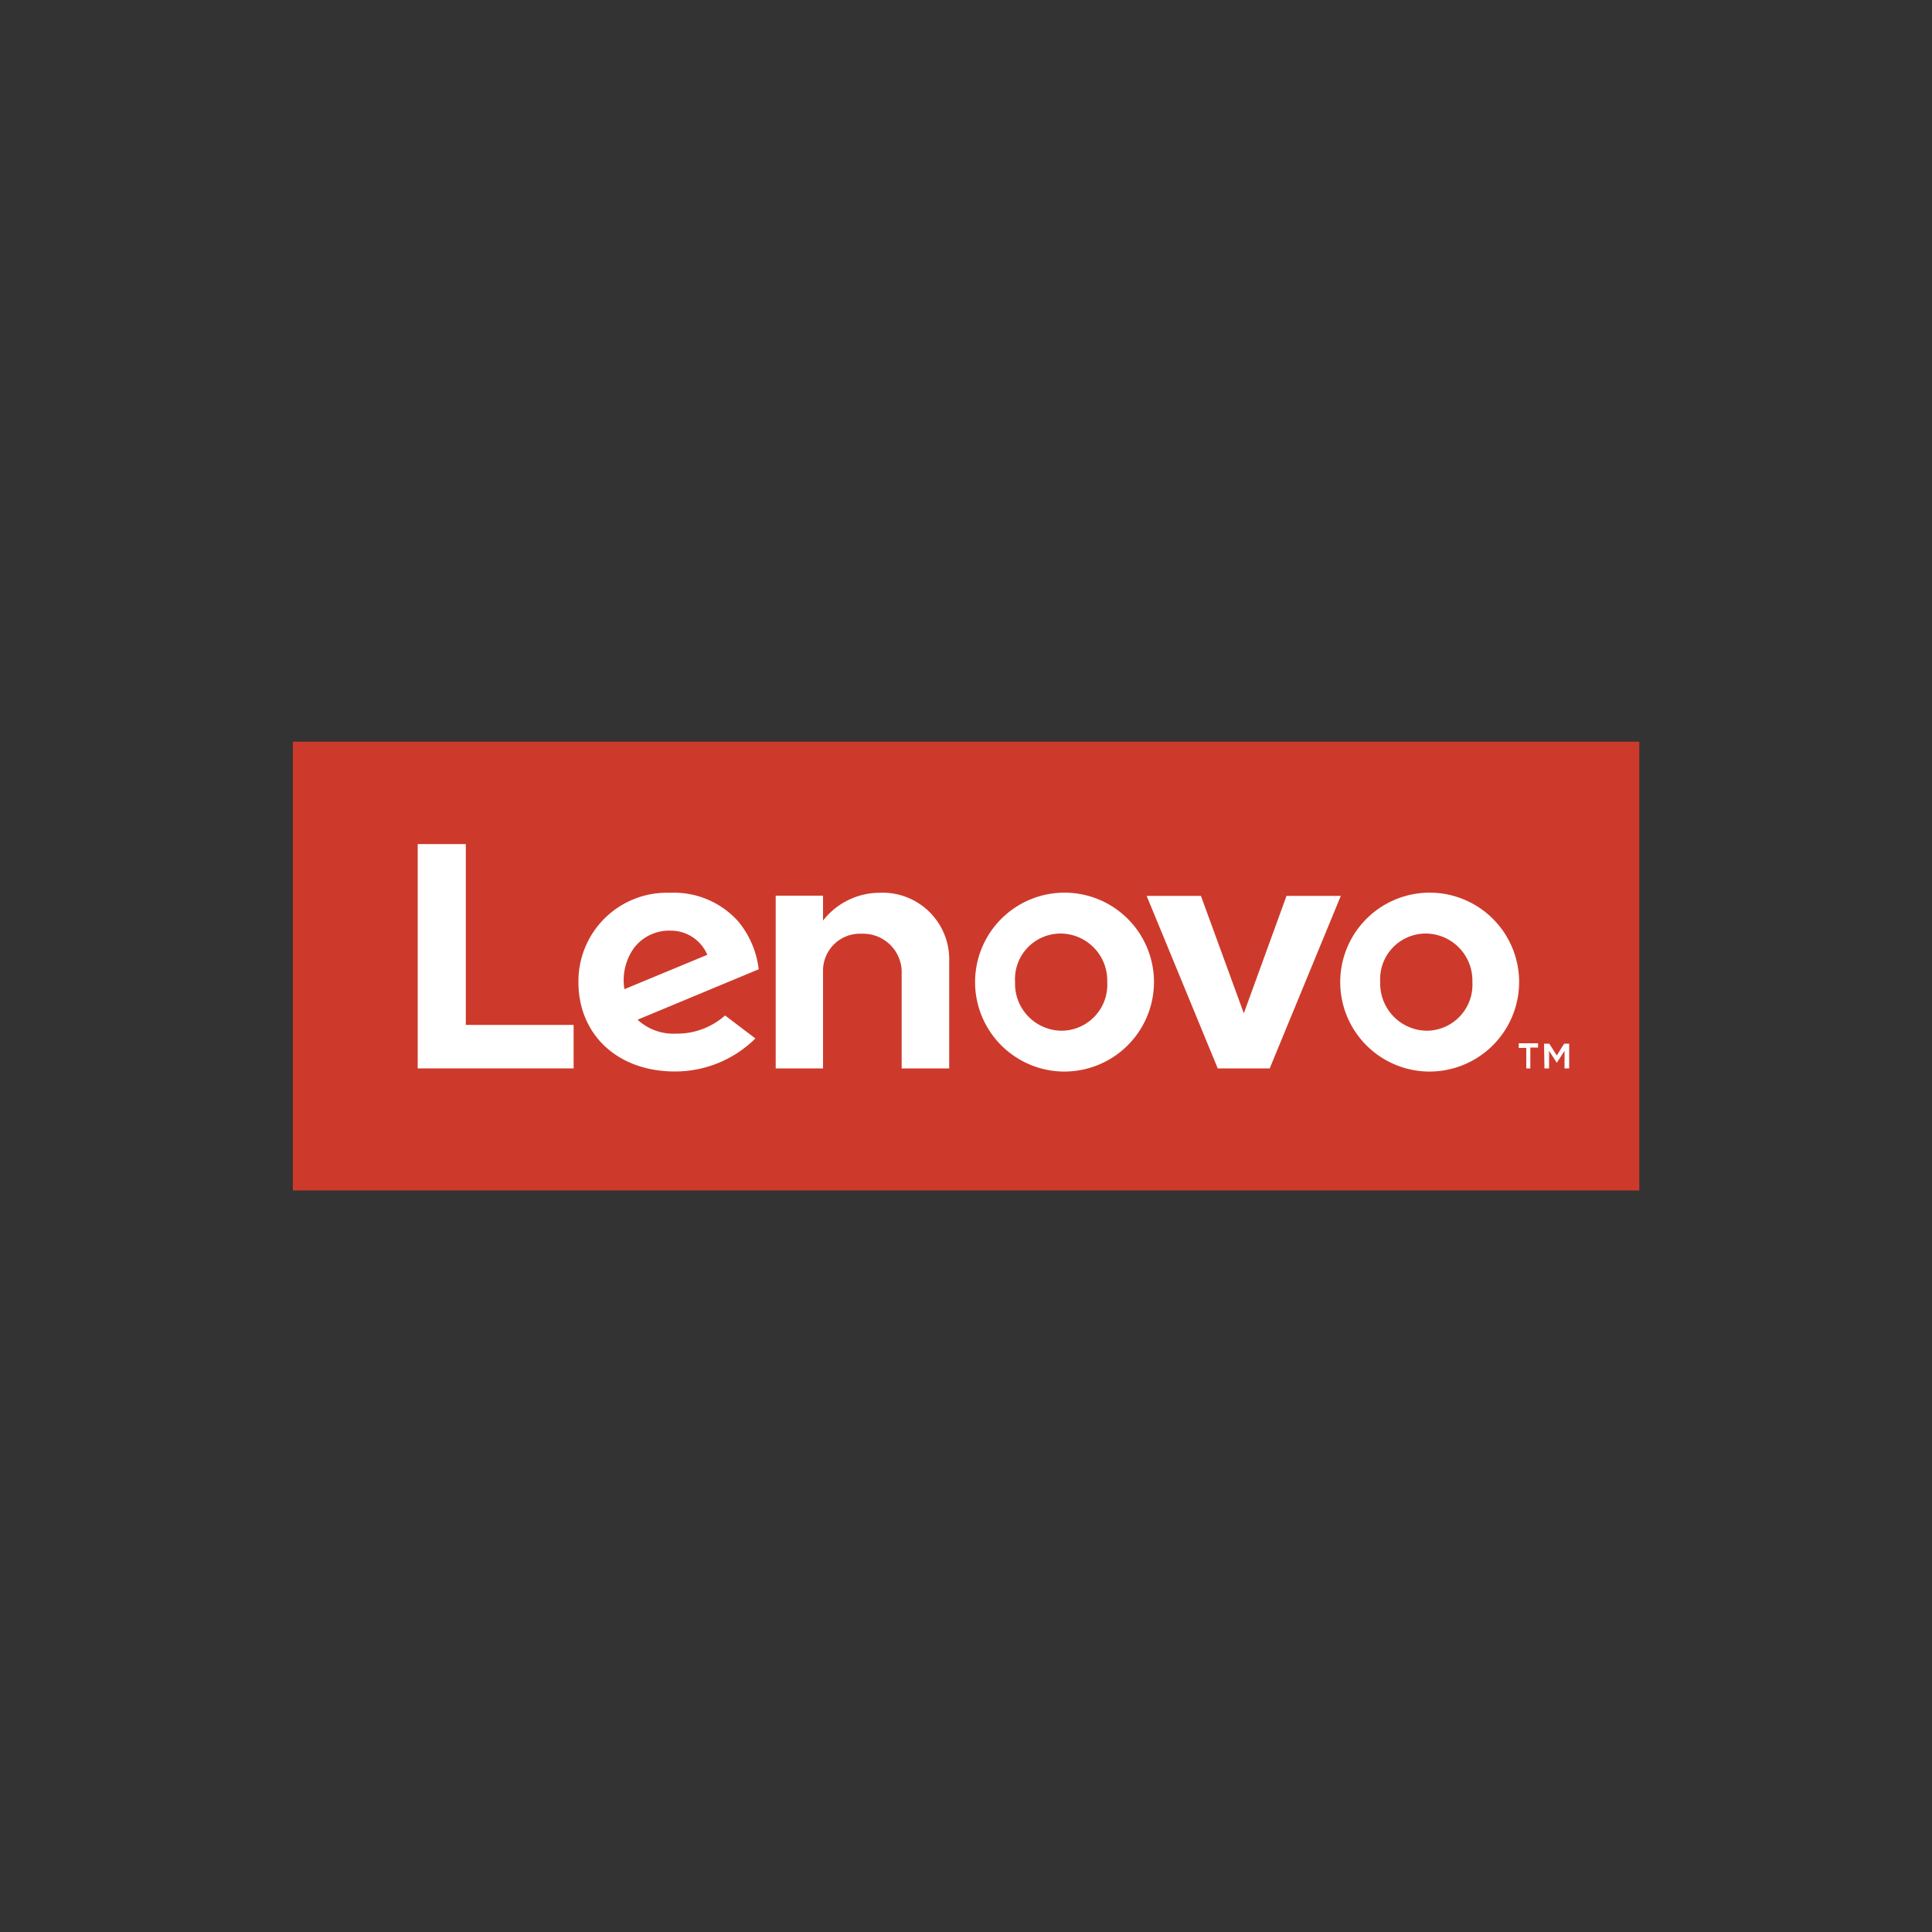 <svg id="Capa_1" data-name="Capa 1" xmlns="http://www.w3.org/2000/svg" viewBox="0 0 100 100"><rect x="0" y="0" width="100" height="100" fill="#333333" stroke="none"/><defs><style>.cls-1{fill:#cd3a2b;}.cls-2{fill:#fff;}</style></defs><rect class="cls-1" x="15.16" y="38.39" width="69.69" height="23.23"/><path class="cls-2" d="M45.52,46.21a3.72,3.72,0,0,0-2.92,1.44h0V46.36H40.15V55.3H42.6V50.22a1.91,1.91,0,0,1,2-1.89,2,2,0,0,1,2.07,1.89V55.3h2.46V49.76a3.45,3.45,0,0,0-3.63-3.55"/><polygon class="cls-2" points="66.59 46.37 64.38 52.45 62.16 46.37 59.35 46.37 63.03 55.3 65.72 55.3 69.4 46.37 66.59 46.37"/><path class="cls-2" d="M37.53,52.56A3.73,3.73,0,0,1,35,53.5a2.73,2.73,0,0,1-2-.72l6.27-2.61a4.74,4.74,0,0,0-1.07-2.49,4.47,4.47,0,0,0-3.53-1.47,4.58,4.58,0,0,0-4.73,4.63c0,2.69,2,4.62,5,4.62a5.92,5.92,0,0,0,4.16-1.71Zm-4.71-3.5a2.29,2.29,0,0,1,1.89-.89,2.05,2.05,0,0,1,1.9,1.25L32.32,51.2A2.86,2.86,0,0,1,32.82,49.06Z"/><polygon class="cls-2" points="29.69 53.05 24.11 53.05 24.11 43.69 21.62 43.69 21.62 55.3 29.69 55.3 29.69 53.05"/><path class="cls-2" d="M73.81,55.46a4.63,4.63,0,1,1,4.82-4.63,4.64,4.64,0,0,1-4.82,4.63m0-7.14a2.36,2.36,0,0,0-2.37,2.51,2.44,2.44,0,0,0,2.4,2.52,2.38,2.38,0,0,0,2.37-2.52,2.43,2.43,0,0,0-2.4-2.51"/><path class="cls-2" d="M54.91,55.46a4.63,4.63,0,1,1,4.82-4.63,4.64,4.64,0,0,1-4.82,4.63m0-7.14a2.36,2.36,0,0,0-2.37,2.51,2.43,2.43,0,0,0,2.4,2.52,2.38,2.38,0,0,0,2.37-2.52,2.43,2.43,0,0,0-2.4-2.51"/><path class="cls-2" d="M79,54.24h-.39V54h1v.22h-.4V55.3H79Zm.92-.22h.27l.39.61.38-.61h.26V55.3h-.24v-.91l-.4.62h0l-.4-.62v.91h-.24Z"/></svg>